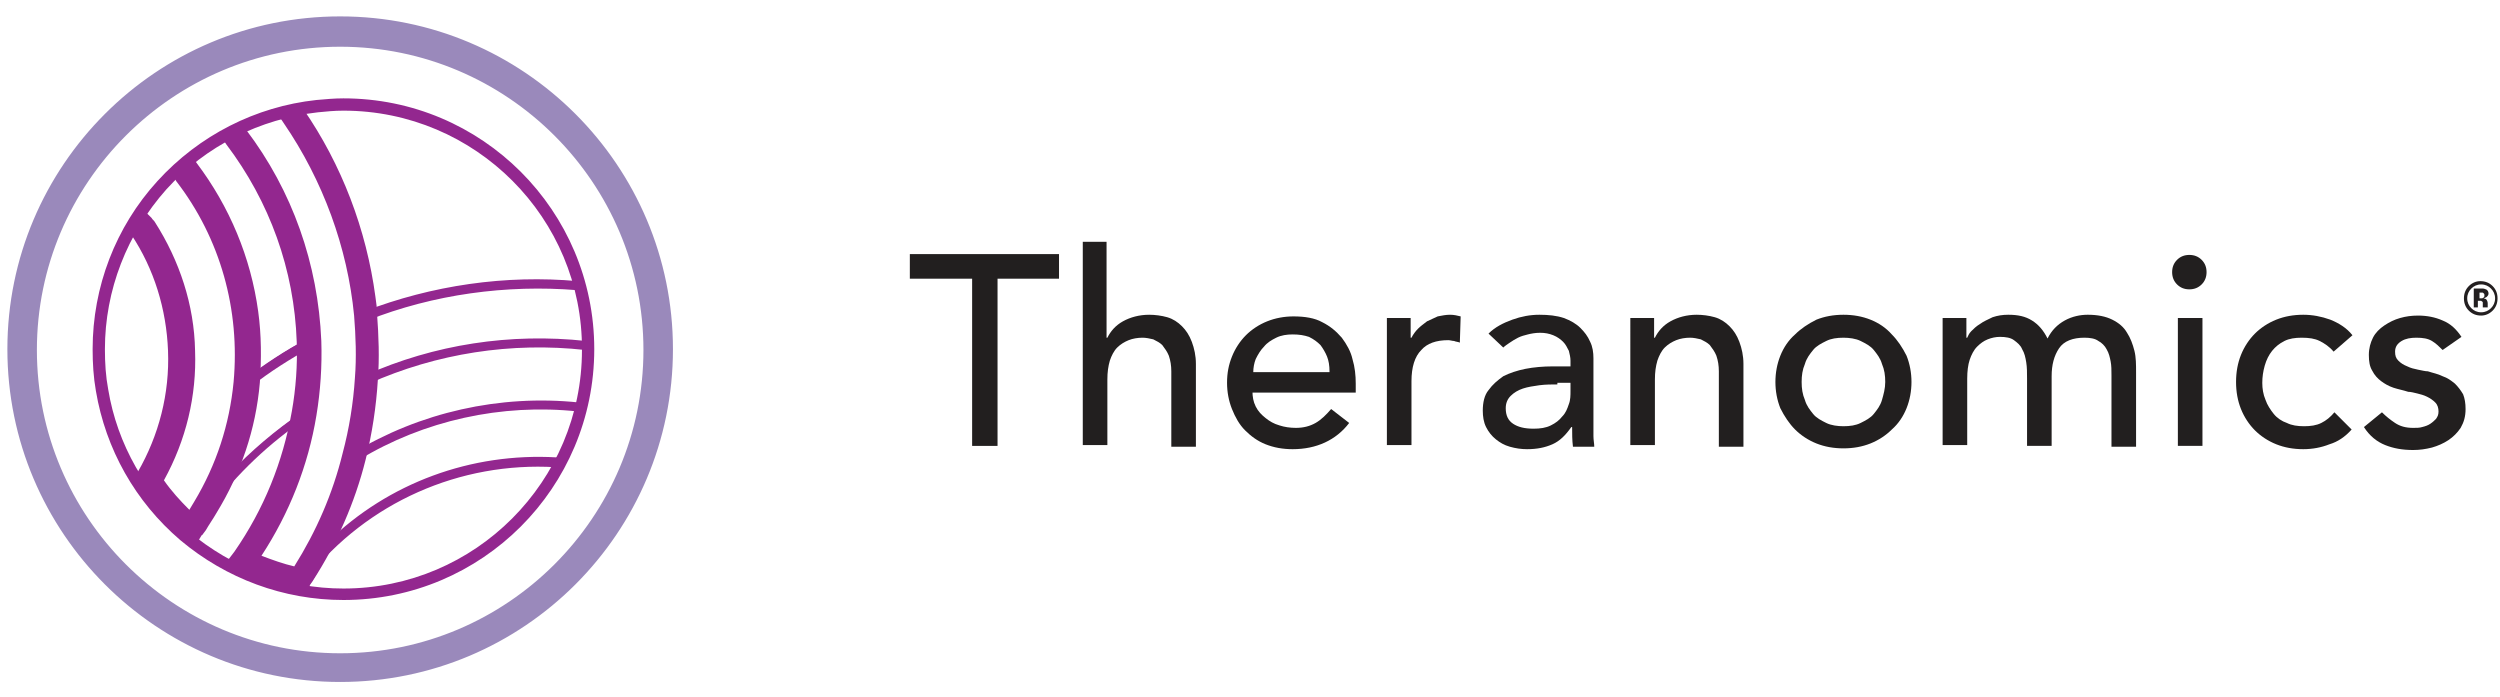 <?xml version="1.0" encoding="utf-8"?>
<!-- Generator: Adobe Illustrator 22.0.0, SVG Export Plug-In . SVG Version: 6.00 Build 0)  -->
<svg version="1.1" id="Layer_1" xmlns:v="https://vecta.io/nano"
	 xmlns="http://www.w3.org/2000/svg" xmlns:xlink="http://www.w3.org/1999/xlink" x="0px" y="0px" width="305px" height="85px"
	 viewBox="0 0 305 85" style="enable-background:new 0 0 305 85;" xml:space="preserve">
<style type="text/css">
	.st0{fill:#231F20;}
	.st1{fill:none;}
	.st2{fill:#221F1F;}
	.st3{fill:#9A89BB;}
	.st4{fill:#93278F;}
</style>
<path class="st0" d="M304.1,37.9c-0.4,0.4-0.9,0.6-1.4,0.6c-0.6,0-1.1-0.2-1.5-0.6c-0.4-0.4-0.6-0.9-0.6-1.5c0-0.6,0.2-1.1,0.6-1.5
	c0.4-0.4,0.9-0.6,1.4-0.6c0.6,0,1.1,0.2,1.5,0.6c0.4,0.4,0.6,0.9,0.6,1.5C304.7,37,304.5,37.5,304.1,37.9 M301.5,35.2
	c-0.3,0.3-0.5,0.7-0.5,1.2c0,0.5,0.2,0.9,0.5,1.2c0.3,0.3,0.7,0.5,1.2,0.5c0.5,0,0.9-0.2,1.2-0.5c0.3-0.3,0.5-0.7,0.5-1.2
	c0-0.5-0.2-0.9-0.5-1.2c-0.3-0.3-0.7-0.5-1.2-0.5C302.2,34.7,301.8,34.9,301.5,35.2 M301.8,37.5v-2.3c0.1,0,0.4,0,0.6,0
	c0.3,0,0.4,0,0.5,0c0.2,0,0.3,0.1,0.4,0.1c0.2,0.1,0.3,0.3,0.3,0.5c0,0.2-0.1,0.3-0.2,0.4c-0.1,0.1-0.2,0.1-0.4,0.2
	c0.1,0,0.3,0.1,0.3,0.1c0.1,0.1,0.2,0.3,0.2,0.5v0.2c0,0,0,0,0,0.1c0,0,0,0,0,0.1l0,0.1h-0.6c0-0.1,0-0.2,0-0.3c0-0.1,0-0.2,0-0.3
	c0-0.1-0.1-0.1-0.2-0.2c0,0-0.1,0-0.2,0l-0.1,0h-0.1v0.8H301.8z M302.9,35.7c-0.1,0-0.2,0-0.3,0h-0.1v0.7h0.2c0.1,0,0.2,0,0.3-0.1
	c0.1-0.1,0.1-0.1,0.1-0.3S303,35.8,302.9,35.7"/>
<polyline class="st1" points="321,-9.6 321,95 -19.4,95 "/>
<polygon class="st2" points="118.6,34 111,34 111,31 129.2,31 129.2,34 121.7,34 121.7,54.4 118.6,54.4 "/>
<path class="st2" d="M132,29.5h3v11.7h0.1c0.4-0.8,1-1.5,1.9-2c0.9-0.5,2-0.8,3.2-0.8c0.7,0,1.5,0.1,2.2,0.3
	c0.7,0.2,1.3,0.6,1.8,1.1c0.5,0.5,0.9,1.1,1.2,1.9c0.3,0.8,0.5,1.7,0.5,2.7v10.1h-3v-9.2c0-0.7-0.1-1.3-0.3-1.9
	c-0.2-0.5-0.5-0.9-0.8-1.3c-0.3-0.3-0.7-0.5-1.1-0.7c-0.4-0.1-0.9-0.2-1.3-0.2c-0.6,0-1.2,0.1-1.7,0.3c-0.5,0.2-1,0.5-1.4,0.9
	c-0.4,0.4-0.7,1-0.9,1.6c-0.2,0.7-0.3,1.4-0.3,2.3v8h-3V29.5z"/>
<path class="st2" d="M152.8,47.7c0,0.7,0.1,1.3,0.4,1.9c0.3,0.6,0.7,1,1.2,1.4c0.5,0.4,1,0.7,1.7,0.9c0.6,0.2,1.3,0.3,2,0.3
	c0.9,0,1.7-0.2,2.4-0.6c0.7-0.4,1.3-1,1.9-1.7l2.2,1.7c-1.6,2.1-4,3.2-6.9,3.2c-1.2,0-2.3-0.2-3.3-0.6c-1-0.4-1.8-1-2.5-1.7
	c-0.7-0.7-1.2-1.6-1.6-2.6c-0.4-1-0.6-2.1-0.6-3.2c0-1.2,0.2-2.2,0.6-3.2c0.4-1,1-1.9,1.7-2.6c0.7-0.7,1.6-1.3,2.6-1.7
	c1-0.4,2.1-0.6,3.2-0.6c1.4,0,2.6,0.2,3.5,0.7c1,0.5,1.7,1.1,2.4,1.9c0.6,0.8,1.1,1.7,1.3,2.6c0.3,1,0.4,2,0.4,3v1.1H152.8z
	 M162.2,45.3c0-0.7-0.1-1.3-0.3-1.8c-0.2-0.5-0.5-1-0.8-1.4c-0.4-0.4-0.8-0.7-1.4-1c-0.6-0.2-1.2-0.3-2-0.3c-0.7,0-1.4,0.1-2,0.4
	c-0.6,0.3-1.1,0.6-1.5,1.1c-0.4,0.4-0.7,0.9-1,1.5c-0.2,0.5-0.3,1.1-0.3,1.6H162.2z"/>
<path class="st2" d="M169.1,38.8h3v2.4h0.1c0.2-0.4,0.5-0.8,0.8-1.1c0.3-0.3,0.7-0.6,1.1-0.9c0.4-0.2,0.9-0.4,1.3-0.6
	c0.5-0.1,1-0.2,1.5-0.2c0.5,0,0.9,0.1,1.3,0.2l-0.1,3.2c-0.2-0.1-0.5-0.1-0.7-0.2c-0.2,0-0.5-0.1-0.7-0.1c-1.5,0-2.6,0.4-3.3,1.2
	c-0.8,0.8-1.2,2.1-1.2,3.8v7.8h-3V38.8z"/>
<path class="st2" d="M181.6,40.7c0.8-0.8,1.8-1.3,2.9-1.7c1.1-0.4,2.2-0.6,3.3-0.6c1.1,0,2.1,0.1,3,0.4c0.8,0.3,1.5,0.7,2,1.2
	c0.5,0.5,0.9,1,1.2,1.7c0.3,0.6,0.4,1.3,0.4,2v8c0,0.5,0,1.1,0,1.5c0,0.5,0.1,0.9,0.1,1.3h-2.6c-0.1-0.8-0.1-1.6-0.1-2.4h-0.1
	c-0.7,1-1.4,1.7-2.3,2.1c-0.9,0.4-1.9,0.6-3.1,0.6c-0.7,0-1.4-0.1-2.1-0.3c-0.7-0.2-1.2-0.5-1.7-0.9c-0.5-0.4-0.9-0.9-1.2-1.5
	c-0.3-0.6-0.4-1.3-0.4-2c0-1,0.2-1.9,0.7-2.5c0.5-0.7,1.1-1.2,1.8-1.7c0.8-0.4,1.7-0.7,2.7-0.9c1-0.2,2.2-0.3,3.3-0.3h2.2V44
	c0-0.4-0.1-0.8-0.2-1.2c-0.2-0.4-0.4-0.8-0.7-1.1c-0.3-0.3-0.7-0.6-1.2-0.8c-0.5-0.2-1-0.3-1.6-0.3c-0.6,0-1.1,0.1-1.5,0.2
	c-0.4,0.1-0.8,0.2-1.2,0.4c-0.4,0.2-0.7,0.4-1,0.6c-0.3,0.2-0.6,0.4-0.8,0.6L181.6,40.7z M190,46.9c-0.7,0-1.4,0-2.2,0.1
	c-0.7,0.1-1.4,0.2-2,0.4c-0.6,0.2-1.1,0.5-1.5,0.9c-0.4,0.4-0.6,0.9-0.6,1.5c0,0.9,0.3,1.5,0.9,1.9c0.6,0.4,1.4,0.6,2.5,0.6
	c0.8,0,1.5-0.1,2.1-0.4c0.6-0.3,1-0.6,1.4-1.1c0.4-0.4,0.6-0.9,0.8-1.5c0.2-0.5,0.2-1.1,0.2-1.6v-1H190z"/>
<path class="st2" d="M198.8,38.8h3v2.4h0.1c0.4-0.8,1-1.5,1.9-2c0.9-0.5,2-0.8,3.2-0.8c0.7,0,1.5,0.1,2.2,0.3
	c0.7,0.2,1.3,0.6,1.8,1.1c0.5,0.5,0.9,1.1,1.2,1.9c0.3,0.8,0.5,1.7,0.5,2.7v10.1h-3v-9.2c0-0.7-0.1-1.3-0.3-1.9
	c-0.2-0.5-0.5-0.9-0.8-1.3c-0.3-0.3-0.7-0.5-1.1-0.7c-0.4-0.1-0.9-0.2-1.3-0.2c-0.6,0-1.2,0.1-1.7,0.3c-0.5,0.2-1,0.5-1.4,0.9
	c-0.4,0.4-0.7,1-0.9,1.6c-0.2,0.7-0.3,1.4-0.3,2.3v8h-3V38.8z"/>
<path class="st2" d="M216.6,46.6c0-1.1,0.2-2.2,0.6-3.2c0.4-1,1-1.9,1.8-2.6c0.7-0.7,1.6-1.3,2.6-1.8c1-0.4,2.1-0.6,3.3-0.6
	c1.2,0,2.3,0.2,3.3,0.6c1,0.4,1.9,1,2.6,1.8c0.7,0.7,1.3,1.6,1.8,2.6c0.4,1,0.6,2.1,0.6,3.2c0,1.1-0.2,2.2-0.6,3.2
	c-0.4,1-1,1.9-1.8,2.6c-0.7,0.7-1.6,1.3-2.6,1.7c-1,0.4-2.1,0.6-3.3,0.6c-1.2,0-2.3-0.2-3.3-0.6c-1-0.4-1.9-1-2.6-1.7
	c-0.7-0.7-1.3-1.6-1.8-2.6C216.8,48.8,216.6,47.7,216.6,46.6 M219.8,46.6c0,0.8,0.1,1.5,0.4,2.2c0.2,0.7,0.6,1.2,1,1.7
	c0.4,0.5,1,0.8,1.6,1.1c0.6,0.3,1.4,0.4,2.1,0.4c0.8,0,1.5-0.1,2.1-0.4c0.6-0.3,1.2-0.6,1.6-1.1c0.4-0.5,0.8-1,1-1.7
	c0.2-0.7,0.4-1.4,0.4-2.2c0-0.8-0.1-1.5-0.4-2.2c-0.2-0.7-0.6-1.2-1-1.7c-0.4-0.5-1-0.8-1.6-1.1c-0.6-0.3-1.4-0.4-2.1-0.4
	c-0.8,0-1.5,0.1-2.1,0.4c-0.6,0.3-1.2,0.6-1.6,1.1c-0.4,0.5-0.8,1-1,1.7C219.9,45.1,219.8,45.8,219.8,46.6"/>
<path class="st2" d="M237.1,38.8h2.8v2.4h0.1c0.1-0.2,0.2-0.5,0.5-0.8c0.3-0.3,0.6-0.6,1.1-0.9c0.4-0.3,0.9-0.5,1.5-0.8
	c0.6-0.2,1.2-0.3,1.9-0.3c1.2,0,2.1,0.2,2.9,0.7c0.8,0.5,1.4,1.2,1.9,2.2c0.5-1,1.2-1.7,2.1-2.2c0.9-0.5,1.9-0.7,2.8-0.7
	c1.2,0,2.2,0.2,3,0.6c0.8,0.4,1.4,0.9,1.8,1.6c0.4,0.6,0.7,1.4,0.9,2.2c0.2,0.8,0.2,1.7,0.2,2.6v9.1h-3v-8.7c0-0.6,0-1.2-0.1-1.7
	c-0.1-0.5-0.2-1-0.5-1.5c-0.2-0.4-0.6-0.8-1-1c-0.4-0.3-1-0.4-1.7-0.4c-1.4,0-2.5,0.4-3.1,1.3c-0.6,0.9-0.9,2-0.9,3.4v8.5h-3v-8.2
	c0-0.7,0-1.4-0.1-2c-0.1-0.6-0.2-1.1-0.5-1.6c-0.2-0.5-0.6-0.8-1-1.1c-0.4-0.3-1-0.4-1.7-0.4c-0.5,0-1,0.1-1.5,0.3
	c-0.5,0.2-0.9,0.5-1.3,0.9c-0.4,0.4-0.7,1-0.9,1.6c-0.2,0.6-0.3,1.4-0.3,2.3v8.1h-3V38.8z"/>
<path class="st2" d="M265,33.2c0-0.6,0.2-1.1,0.6-1.5c0.4-0.4,0.9-0.6,1.5-0.6c0.6,0,1.1,0.2,1.5,0.6c0.4,0.4,0.6,0.9,0.6,1.5
	c0,0.6-0.2,1.1-0.6,1.5c-0.4,0.4-0.9,0.6-1.5,0.6c-0.6,0-1.1-0.2-1.5-0.6C265.2,34.3,265,33.8,265,33.2 M265.7,38.8h3v15.6h-3V38.8z
	"/>
<path class="st2" d="M284.7,42.9c-0.5-0.6-1.1-1-1.7-1.3c-0.6-0.3-1.3-0.4-2.2-0.4c-0.8,0-1.5,0.1-2.1,0.4c-0.6,0.3-1.1,0.7-1.5,1.2
	c-0.4,0.5-0.7,1.1-0.9,1.8c-0.2,0.7-0.3,1.4-0.3,2.1c0,0.7,0.1,1.4,0.4,2.1c0.2,0.6,0.6,1.2,1,1.7c0.4,0.5,1,0.9,1.6,1.1
	c0.6,0.3,1.3,0.4,2.1,0.4c0.8,0,1.5-0.1,2.1-0.4c0.6-0.3,1.1-0.7,1.6-1.3l2.1,2.1c-0.8,0.9-1.7,1.5-2.7,1.8c-1,0.4-2.1,0.6-3.2,0.6
	c-1.2,0-2.3-0.2-3.3-0.6c-1-0.4-1.9-1-2.6-1.7c-0.7-0.7-1.3-1.6-1.7-2.6c-0.4-1-0.6-2.1-0.6-3.3c0-1.2,0.2-2.3,0.6-3.3
	c0.4-1,1-1.9,1.7-2.6c0.7-0.7,1.6-1.3,2.6-1.7c1-0.4,2.1-0.6,3.3-0.6c1.1,0,2.2,0.2,3.3,0.6c1,0.4,2,1,2.7,1.9L284.7,42.9z"/>
<path class="st2" d="M298,42.7c-0.4-0.4-0.8-0.8-1.3-1.1c-0.5-0.3-1.1-0.4-1.9-0.4c-0.7,0-1.3,0.1-1.8,0.4c-0.5,0.3-0.8,0.7-0.8,1.3
	c0,0.5,0.1,0.8,0.4,1.1c0.3,0.3,0.6,0.5,1.1,0.7c0.4,0.2,0.8,0.3,1.3,0.4c0.5,0.1,0.9,0.2,1.2,0.2c0.6,0.2,1.2,0.3,1.8,0.6
	c0.6,0.2,1,0.5,1.5,0.9c0.4,0.4,0.7,0.8,1,1.3c0.2,0.5,0.3,1.1,0.3,1.8c0,0.9-0.2,1.6-0.6,2.3c-0.4,0.6-0.9,1.1-1.5,1.5
	c-0.6,0.4-1.3,0.7-2,0.9c-0.8,0.2-1.5,0.3-2.3,0.3c-1.3,0-2.4-0.2-3.4-0.6c-1-0.4-1.9-1.1-2.6-2.2l2.2-1.8c0.5,0.5,1,0.9,1.6,1.3
	c0.6,0.4,1.3,0.6,2.2,0.6c0.4,0,0.8,0,1.1-0.1c0.4-0.1,0.7-0.2,1-0.4c0.3-0.2,0.5-0.4,0.7-0.6c0.2-0.3,0.3-0.5,0.3-0.9
	c0-0.4-0.1-0.8-0.4-1.1c-0.3-0.3-0.6-0.5-1-0.7c-0.4-0.2-0.8-0.3-1.2-0.4c-0.4-0.1-0.8-0.2-1.1-0.2c-0.6-0.2-1.2-0.3-1.8-0.5
	c-0.6-0.2-1.1-0.5-1.5-0.8c-0.4-0.3-0.8-0.7-1.1-1.3c-0.3-0.5-0.4-1.1-0.4-1.9c0-0.8,0.2-1.5,0.5-2.1c0.3-0.6,0.8-1.1,1.4-1.5
	c0.6-0.4,1.2-0.7,1.9-0.9c0.7-0.2,1.4-0.3,2.2-0.3c1.1,0,2.1,0.2,3,0.6c1,0.4,1.7,1.1,2.3,2L298,42.7z"/>
<path class="st3" d="M41.5,82.7c-22.1,0-40.1-18-40.1-40.1c0-22.1,18-40.1,40.1-40.1s40.1,18,40.1,40.1
	C81.6,64.7,63.6,82.7,41.5,82.7 M41.5,5.2C20.8,5.2,4.1,22,4.1,42.6c0,20.6,16.8,37.4,37.4,37.4s37.4-16.8,37.4-37.4
	C78.9,22,62.1,5.2,41.5,5.2"/>
<path class="st3" d="M41.5,83.2C19.1,83.2,0.9,65,0.9,42.6S19.1,2,41.5,2s40.6,18.2,40.6,40.6S63.9,83.2,41.5,83.2 M41.5,3
	C19.6,3,1.9,20.8,1.9,42.6c0,21.8,17.8,39.6,39.6,39.6s39.6-17.8,39.6-39.6C81.1,20.8,63.3,3,41.5,3 M41.5,80.5
	c-20.9,0-37.9-17-37.9-37.9s17-37.9,37.9-37.9s37.9,17,37.9,37.9S62.4,80.5,41.5,80.5 M41.5,5.7c-20.4,0-37,16.6-37,37
	s16.6,37,37,37c20.4,0,37-16.6,37-37S61.9,5.7,41.5,5.7"/>
<path class="st4" d="M70.5,49.4L70.5,50c-9.4-1-18.9,1.2-27,6c-1,4-2.5,7.8-4.5,11.4c7.4-7.8,17.9-12,28.8-11.3l0,0.2l0.3,0.2
	L68,56.8l-0.2,0C56,56,44.6,61.1,37.3,70.3L36.8,70c2.8-4.4,4.8-9.2,6.1-14.2l0-0.1l0.1-0.1C51.3,50.6,61,48.4,70.5,49.4"/>
<path class="st4" d="M37.4,70.7L36.5,70l0.1-0.2c2.8-4.4,4.8-9.2,6.1-14.2l0.1-0.2l0.2-0.1c8.2-5,18-7.2,27.6-6.2l0.2,0l-0.1,1.1
	l-0.2,0c-9.3-1-18.8,1.1-26.7,5.9c-0.9,3.4-2.2,6.8-3.8,10c7.4-7.2,17.5-10.9,27.9-10.3l0.2,0l0,0.3l0.4,0.2L68.1,57l-0.3,0
	c-11.7-0.7-23,4.3-30.3,13.5L37.4,70.7z M37.1,69.9l0.1,0.1c7.3-9.1,18.6-14.1,30.3-13.5l0,0l0-0.1c-10.7-0.6-21,3.5-28.4,11.2
	l-1.2,1.3l0.9-1.6c1.9-3.6,3.5-7.4,4.5-11.4l0-0.1l0.1-0.1c8-4.8,17.6-7,26.9-6.1l0-0.1c-9.4-0.9-19,1.3-27.1,6.1l0,0
	C41.9,60.8,39.9,65.5,37.1,69.9"/>
<path class="st4" d="M71.5,41.9l-0.1,0.6c-9.1-1-18.2,0.4-26.6,4.1L44.6,46C53,42.3,62.3,40.8,71.5,41.9"/>
<path class="st4" d="M44.8,46.9l-0.5-1l0.2-0.1c8.5-3.8,17.8-5.2,27-4.2l0.2,0l-0.1,1.1l-0.2,0c-9-1-18.1,0.4-26.4,4.1L44.8,46.9z
	 M44.9,46.1l0.1,0.1c8.2-3.6,17.3-5,26.2-4l0-0.1C62.3,41.1,53.2,42.5,44.9,46.1"/>
<path class="st4" d="M37.8,42c-2.5,1.4-5,3-7.3,4.8c-0.4,4.3-1.6,8.4-3.5,12.3c2.9-3.3,6.2-6.3,9.9-8.8l0.3,0.5
	c-4.5,3.1-8.5,6.8-11.9,11.2l-0.5-0.4c2.8-4.6,4.5-9.7,5-15.1l0-0.1l0.1-0.1c2.4-1.8,4.9-3.5,7.5-4.9L37.8,42z"/>
<path class="st4" d="M25.4,62.4l-0.9-0.6l0.1-0.2c2.8-4.6,4.5-9.7,5-15l0-0.2l0.2-0.1c2.4-1.8,4.9-3.5,7.6-4.9l0.2-0.1l0.5,1
	l-0.2,0.1c-2.5,1.4-4.9,2.9-7.2,4.7c-0.4,3.8-1.3,7.4-2.8,10.8c2.7-2.9,5.7-5.4,8.9-7.6L37,50l0.6,0.9L37.4,51
	c-4.5,3-8.5,6.8-11.8,11.2L25.4,62.4z M25.2,61.6l0.1,0.1c3.3-4.3,7.2-7.9,11.6-11l-0.1-0.1c-3.6,2.4-6.8,5.3-9.7,8.6L26,60.6
	l0.8-1.6c1.9-3.8,3-7.9,3.5-12.2l0-0.1l0.1-0.1c2.3-1.7,4.7-3.3,7.2-4.7l-0.1-0.1c-2.5,1.4-5,3-7.3,4.8l0,0l0,0
	C29.6,51.9,27.9,57,25.2,61.6"/>
<path class="st4" d="M70.5,34.5l-0.1,0.6c-8.7-0.7-17.6,0.5-25.7,3.7l-0.2-0.6C52.8,35,61.7,33.8,70.5,34.5"/>
<path class="st4" d="M44.6,39.1l-0.4-1l0.2-0.1c8.3-3.2,17.3-4.5,26.1-3.7l0.2,0l-0.1,1.1l-0.2,0c-8.6-0.7-17.5,0.5-25.6,3.7
	L44.6,39.1z M44.8,38.3l0.1,0.1c8-3.1,16.8-4.3,25.3-3.6l0-0.1C61.7,34,52.9,35.3,44.8,38.3"/>
<path class="st4" d="M45.2,36.3c0.1,0.7,0.2,1.4,0.2,2.1c0.2,2.6,0.3,5.3,0.1,7.9c-0.2,3.2-0.7,6.5-1.5,9.6
	c-1.3,5.1-3.4,10-6.3,14.5c-0.1,0.2-0.3,0.4-0.4,0.6c0,0.1-0.1,0.1-0.1,0.2l-0.3,0.4l-0.5-0.1c-2.5-0.5-4.8-1.3-7.1-2.4l-0.8-0.4
	l0.5-0.7c0,0,0.1-0.1,0.1-0.1l0.1-0.2c3.6-5.3,6-11.1,7.1-17.4c0.5-2.9,0.7-5.8,0.6-8.7c-0.3-9-3.3-17.4-8.7-24.5l1.2-0.9
	c5.6,7.3,8.7,16.1,9,25.4c0.1,3-0.1,6-0.6,9c-1.1,6.3-3.4,12.2-7.1,17.6c1.8,0.8,3.6,1.4,5.5,1.8c0.1-0.1,0.1-0.2,0.2-0.3
	c2.8-4.4,4.8-9.1,6.1-14.1c0.8-3.1,1.3-6.2,1.5-9.4c0.2-2.6,0.1-5.1-0.1-7.7c-0.8-8.6-3.8-16.9-8.7-24l1.2-0.9
	C41.1,20.4,44.1,28.2,45.2,36.3"/>
<path class="st4" d="M37.1,72.3l-0.8-0.2c-2.5-0.5-4.9-1.3-7.2-2.4L27.8,69l1.1-1.5c3.6-5.2,6-11,7-17.2c0.5-2.8,0.7-5.7,0.6-8.6
	c-0.3-8.9-3.3-17.2-8.6-24.3l-0.3-0.4l2-1.5l0.3,0.4c5.6,7.4,8.8,16.3,9.1,25.7c0.1,3-0.1,6.1-0.6,9.1c-1,6.2-3.3,12-6.8,17.3
	c1.5,0.6,3,1.1,4.5,1.5l0,0c2.7-4.4,4.8-9.1,6-14c0.8-3,1.3-6.2,1.5-9.3c0.2-2.5,0.1-5.1-0.1-7.6c-0.8-8.5-3.7-16.7-8.6-23.8
	l-0.3-0.4l2-1.4l0.3,0.4c4.7,6.8,7.7,14.6,8.8,22.8c0.1,0.7,0.2,1.4,0.2,2.1c0.2,2.6,0.3,5.3,0.1,8c-0.2,3.3-0.7,6.5-1.5,9.7
	c-1.3,5.2-3.5,10.1-6.3,14.7c-0.1,0.2-0.3,0.4-0.4,0.6L37.1,72.3z M29.2,68.7l0.3,0.1c2.2,1.1,4.6,1.9,7,2.4l0.2,0l0.2-0.3
	c0.2-0.3,0.3-0.5,0.4-0.7c2.8-4.5,4.9-9.3,6.2-14.4c0.8-3.1,1.3-6.3,1.5-9.5c0.2-2.6,0.1-5.3-0.1-7.9c-0.1-0.7-0.1-1.4-0.2-2.1v0
	c-1-7.9-3.9-15.5-8.3-22l-0.4,0.3c4.8,7.1,7.7,15.3,8.5,23.8c0.2,2.6,0.3,5.2,0.1,7.8c-0.2,3.2-0.7,6.3-1.5,9.4
	c-1.3,5-3.4,9.8-6.1,14.3l-0.4,0.6l-0.3-0.1c-1.9-0.4-3.8-1-5.6-1.8l-0.5-0.2l0.3-0.5c3.6-5.3,5.9-11.1,7-17.4
	c0.5-2.9,0.7-5.9,0.6-8.9c-0.3-9-3.3-17.5-8.7-24.7l-0.4,0.3c5.3,7.1,8.2,15.5,8.5,24.4c0.1,2.9-0.1,5.9-0.6,8.8
	c-1.1,6.3-3.5,12.2-7.2,17.6L29.2,68.7z"/>
<path class="st4" d="M45.4,36.3c0.1,0.7,0.2,1.4,0.2,2.1c0.2,2.6,0.3,5.3,0.1,8c-0.2,3.3-0.7,6.5-1.5,9.7
	c-1.3,5.2-3.4,10.1-6.3,14.6c-0.1,0.2-0.3,0.4-0.4,0.6c0,0.1-0.1,0.1-0.1,0.2L37,72l-0.6-0.1c-2.5-0.5-4.9-1.3-7.2-2.4l-1.1-0.5
	l0.7-1c0,0,0.1-0.1,0.1-0.1l0.1-0.2c3.6-5.2,6-11,7-17.3c0.5-2.9,0.7-5.8,0.6-8.6c-0.3-8.9-3.3-17.3-8.7-24.4l-0.2-0.2l1.6-1.2
	l0.2,0.2c5.6,7.4,8.8,16.2,9.1,25.5c0.1,3-0.1,6.1-0.6,9C37,57,34.7,62.8,31.1,68.2c1.6,0.7,3.3,1.2,5,1.6c0-0.1,0.1-0.1,0.1-0.2
	c2.7-4.4,4.8-9.1,6.1-14c0.8-3,1.3-6.2,1.5-9.3c0.2-2.5,0.1-5.1-0.1-7.7C42.9,30,39.9,21.8,35,14.7l-0.1-0.2l1.6-1.1l0.1,0.2
	C41.3,20.3,44.3,28.2,45.4,36.3 M36.8,71.5l0.2-0.3c0-0.1,0.1-0.1,0.1-0.2c0.1-0.2,0.3-0.4,0.4-0.6c2.8-4.5,4.9-9.4,6.2-14.5
	c0.8-3.1,1.3-6.4,1.5-9.6c0.2-2.6,0.1-5.3-0.1-7.9c-0.8-8.7-3.8-17.2-8.7-24.4l-0.8,0.6c4.8,7.1,7.8,15.3,8.6,23.9
	c0.2,2.6,0.3,5.2,0.1,7.7c-0.2,3.2-0.7,6.3-1.5,9.4c-1.3,5-3.3,9.8-6.1,14.2c-0.1,0.1-0.1,0.2-0.2,0.3l-0.1,0.1l-0.2,0
	c-1.9-0.4-3.7-1-5.5-1.8l-0.3-0.1l0.2-0.2c3.6-5.3,6-11.2,7-17.5c0.5-3,0.7-6,0.6-8.9c-0.3-9.1-3.4-17.8-8.8-25l-0.8,0.6
	c5.3,7.1,8.3,15.5,8.6,24.5c0.1,2.9-0.1,5.8-0.6,8.7c-1.1,6.3-3.5,12.2-7.1,17.5l-0.1,0.2c0,0.1-0.1,0.1-0.1,0.1l-0.4,0.5l0.5,0.3
	c2.2,1.1,4.6,1.9,7,2.4L36.8,71.5z"/>
<path class="st4" d="M37.2,72.5l-1-0.2c-2.5-0.5-5-1.3-7.3-2.5l-1.6-0.8l1.3-1.7c3.6-5.2,5.9-10.9,7-17.1c0.5-2.8,0.7-5.7,0.6-8.5
	c-0.3-8.8-3.3-17.1-8.6-24.1l-0.4-0.6l2.4-1.8l0.4,0.6c5.7,7.5,8.8,16.4,9.2,25.8c0.1,3-0.1,6.1-0.6,9.1c-1,6.1-3.3,11.9-6.7,17.1
	c1.3,0.5,2.7,1,4,1.3c2.7-4.3,4.7-8.9,5.9-13.8c0.8-3,1.3-6.1,1.5-9.2c0.2-2.5,0.1-5.1-0.1-7.6C42.4,30.2,39.4,22,34.6,15l-0.4-0.6
	l2.4-1.7l0.4,0.6c4.7,6.8,7.7,14.7,8.8,22.9c0.1,0.7,0.2,1.4,0.2,2.1c0.2,2.7,0.3,5.4,0.1,8c-0.2,3.3-0.7,6.6-1.5,9.8
	c-1.3,5.2-3.5,10.2-6.4,14.7c-0.1,0.2-0.3,0.4-0.4,0.6c0,0.1-0.1,0.1-0.1,0.2L37.2,72.5z M29.6,68.6L29.6,68.6
	c2.2,1.1,4.6,1.9,7,2.4l0,0l0.1-0.1c0.2-0.2,0.3-0.4,0.4-0.6c2.8-4.5,4.9-9.3,6.2-14.3c0.8-3.1,1.3-6.3,1.5-9.5
	c0.2-2.6,0.1-5.2-0.1-7.8C43.9,30,41,21.8,36.3,14.7l0,0c4.7,7.1,7.6,15.2,8.4,23.7c0.2,2.6,0.3,5.2,0.1,7.8
	c-0.2,3.2-0.7,6.4-1.5,9.5c-1.3,5-3.4,9.9-6.2,14.3l-0.5,0.8l-0.5-0.1c-1.9-0.4-3.8-1-5.6-1.9L29.6,68.6l0.6-0.7
	c3.6-5.3,5.9-11.1,6.9-17.3c0.5-2.9,0.7-5.9,0.6-8.8c-0.3-8.9-3.2-17.3-8.5-24.4l0,0c5.2,7.1,8.1,15.5,8.4,24.4
	c0.1,2.9-0.1,5.9-0.6,8.8c-1.1,6.4-3.5,12.3-7.2,17.7L29.6,68.6z"/>
<path class="st4" d="M30.8,38.2c0.4,2.8,0.4,5.6,0.1,8.5c-0.5,5.5-2.3,10.8-5.1,15.6c-0.4,0.7-0.8,1.4-1.3,2
	c-0.1,0.1-0.2,0.3-0.3,0.4l0,0.1c0,0.1-0.1,0.1-0.1,0.2l-0.5,0.6L22.9,65c-2.1-1.8-3.9-3.8-5.4-6.1l-0.3-0.4l0.3-0.6
	c2.7-4.6,4-9.9,3.9-15.2c-0.2-5.2-1.8-10.3-4.7-14.7l0-0.1l1.1-1l0.1,0.1c0.1,0.1,0.2,0.2,0.3,0.3c3,4.5,4.6,9.8,4.8,15.3
	c0.2,5.5-1.2,11-3.9,15.8c1.2,1.8,2.7,3.4,4.3,4.9c0.4-0.6,0.8-1.3,1.2-1.9c2.8-4.6,4.4-9.6,4.9-14.9c0.9-9-1.7-18-7.2-25.1l1.2-0.9
	C27.4,25.7,29.9,31.8,30.8,38.2"/>
<path class="st4" d="M23.6,66.2l-1-0.8c-2.1-1.8-4-3.9-5.5-6.2l-0.4-0.6l0.5-0.8c2.7-4.5,4-9.7,3.8-15c-0.2-5.2-1.8-10.1-4.6-14.4
	L16.1,28l0.3-0.3l1.4-1.3l0.3,0.3c0.2,0.2,0.3,0.3,0.4,0.5c3,4.6,4.7,10,4.9,15.5c0.2,5.5-1.1,11-3.8,15.8c1.1,1.5,2.3,2.9,3.6,4.2
	c0.3-0.5,0.6-0.9,0.9-1.4c2.7-4.5,4.4-9.5,4.9-14.7c0.9-8.9-1.7-17.7-7.1-24.8l-0.3-0.4l2-1.5l0.3,0.4c4,5.2,6.6,11.4,7.4,17.9
	c0.4,2.8,0.4,5.7,0.1,8.6c-0.5,5.6-2.3,10.9-5.2,15.8c-0.4,0.7-0.9,1.4-1.3,2.1L23.6,66.2z M17.8,58.5l0.1,0.1
	c1.5,2.2,3.3,4.3,5.3,6l0.2,0.2l0.6-0.9c0.5-0.7,0.9-1.3,1.3-2c2.8-4.7,4.6-9.9,5.1-15.4c0.3-2.8,0.2-5.6-0.1-8.4
	c-0.8-6.2-3.2-12.1-7-17.1l-0.4,0.3c5.4,7.2,7.9,16.1,7,25.1c-0.5,5.4-2.2,10.5-5,15.1c-0.4,0.6-0.8,1.3-1.2,1.9l-0.3,0.5L23,63.7
	c-1.6-1.5-3.1-3.2-4.3-5l-0.2-0.2l0.1-0.3c2.7-4.7,4-10.1,3.9-15.5c-0.2-5.3-1.8-10.5-4.7-15l-0.4,0.4c2.8,4.4,4.4,9.4,4.6,14.6
	c0.2,5.4-1.2,10.8-3.9,15.5L17.8,58.5z"/>
<path class="st4" d="M31.1,38.1c0.4,2.8,0.4,5.7,0.1,8.6c-0.5,5.6-2.3,10.9-5.2,15.7c-0.4,0.7-0.9,1.4-1.3,2
	c-0.1,0.1-0.2,0.3-0.3,0.4l0,0c0,0.1-0.1,0.1-0.1,0.2l-0.7,1l-0.9-0.8c-2.1-1.8-4-3.9-5.5-6.2l-0.4-0.6l0.5-0.8
	c2.7-4.6,4-9.7,3.8-15c-0.2-5.2-1.8-10.2-4.6-14.5l-0.2-0.3l1.6-1.5l0.3,0.3c0.1,0.1,0.2,0.3,0.3,0.4c3,4.6,4.7,9.9,4.9,15.4
	c0.2,5.5-1.1,11-3.9,15.8c1.1,1.6,2.4,3,3.8,4.3c0.3-0.5,0.7-1,1-1.5c2.7-4.5,4.4-9.5,4.9-14.8c0.9-8.9-1.7-17.8-7.1-24.9l-0.2-0.3
	l1.8-1.4l0.2,0.3C27.7,25.5,30.3,31.6,31.1,38.1 M23.5,65l0.2-0.3c0-0.1,0.1-0.1,0.1-0.2l0-0.1c0.1-0.1,0.2-0.3,0.3-0.4
	c0.5-0.7,0.9-1.3,1.3-2c2.9-4.7,4.6-9.9,5.1-15.4c0.3-2.8,0.2-5.6-0.1-8.4C29.6,32,27.1,26,23.4,21l-0.6,0.5
	c5.4,7.2,7.9,16.1,7,25.1c-0.5,5.4-2.2,10.5-5,15.1c-0.4,0.6-0.8,1.3-1.2,1.9l-0.2,0.4L23,63.6c-1.6-1.5-3.1-3.1-4.3-4.9l-0.1-0.2
	l0.1-0.2c2.7-4.7,4.1-10.1,3.9-15.6c-0.2-5.4-1.8-10.6-4.7-15.1c0,0,0-0.1-0.1-0.1l-0.6,0.5c2.8,4.4,4.4,9.4,4.6,14.7
	c0.2,5.4-1.2,10.7-3.9,15.4l-0.2,0.4l0.1,0.2c1.5,2.3,3.3,4.3,5.3,6L23.5,65z"/>
<path class="st4" d="M23.7,66.8l-1.3-1.1c-2.1-1.8-4-4-5.6-6.3l-0.6-0.8l0.6-1c2.6-4.5,3.9-9.6,3.7-14.8c-0.2-5.1-1.7-10-4.5-14.2
	l-0.4-0.7l2.2-2l0.7,0.7c0.1,0.2,0.3,0.3,0.4,0.5c3,4.7,4.8,10.1,4.9,15.7c0.2,5.5-1.1,10.9-3.8,15.8c0.9,1.3,2,2.5,3.1,3.6
	c0.2-0.3,0.4-0.7,0.6-1c2.7-4.5,4.3-9.4,4.8-14.6c0.8-8.8-1.6-17.5-7-24.5L21,21.2l2.5-2l0.5,0.7c4,5.3,6.6,11.5,7.5,18.1
	c0.4,2.9,0.4,5.8,0.2,8.7c-0.5,5.7-2.3,11-5.3,15.9c-0.4,0.7-0.9,1.4-1.3,2.1l-0.3,0.4c-0.1,0.1-0.1,0.2-0.2,0.2L23.7,66.8z"/>
<path class="st4" d="M41.9,72.8c-7.2,0-14.1-2.6-19.5-7.2c-5.4-4.6-9-10.9-10.2-17.9c-0.3-1.7-0.4-3.4-0.4-5.1
	c0-7.5,2.8-14.7,7.8-20.2c5-5.5,11.8-9,19.1-9.8c1.1-0.1,2.2-0.2,3.2-0.2c16.6,0,30.1,13.5,30.1,30.1C72.1,59.2,58.5,72.8,41.9,72.8
	 M41.9,13c-1.1,0-2.1,0.1-3.2,0.2c-7.2,0.8-13.9,4.2-18.8,9.6c-4.9,5.5-7.6,12.5-7.6,19.9c0,1.7,0.1,3.4,0.4,5
	c1.2,6.8,4.7,13.1,10,17.6c5.3,4.6,12.2,7.1,19.2,7.1c16.3,0,29.6-13.3,29.6-29.6C71.5,26.3,58.3,13,41.9,13"/>
<path class="st4" d="M41.9,73.2c-7.3,0-14.3-2.6-19.9-7.3c-5.5-4.7-9.1-11.1-10.3-18.2c-0.3-1.7-0.4-3.4-0.4-5.1
	c0-7.6,2.8-14.9,7.9-20.5c5.1-5.6,12-9.1,19.4-9.9c1.1-0.1,2.2-0.2,3.3-0.2c16.9,0,30.6,13.7,30.6,30.6
	C72.5,59.5,58.8,73.2,41.9,73.2 M41.9,13.5c-1.1,0-2.1,0.1-3.1,0.2c-7.1,0.8-13.7,4.1-18.5,9.4c-4.8,5.4-7.5,12.3-7.5,19.5
	c0,1.7,0.1,3.3,0.4,4.9c1.1,6.7,4.6,12.8,9.8,17.3c5.3,4.5,12,7,18.9,7c16.1,0,29.1-13.1,29.1-29.1C71.1,26.6,58,13.5,41.9,13.5"/>
<polyline class="st1" points="321,-9.6 321,95 -19.4,95 "/>
</svg>
